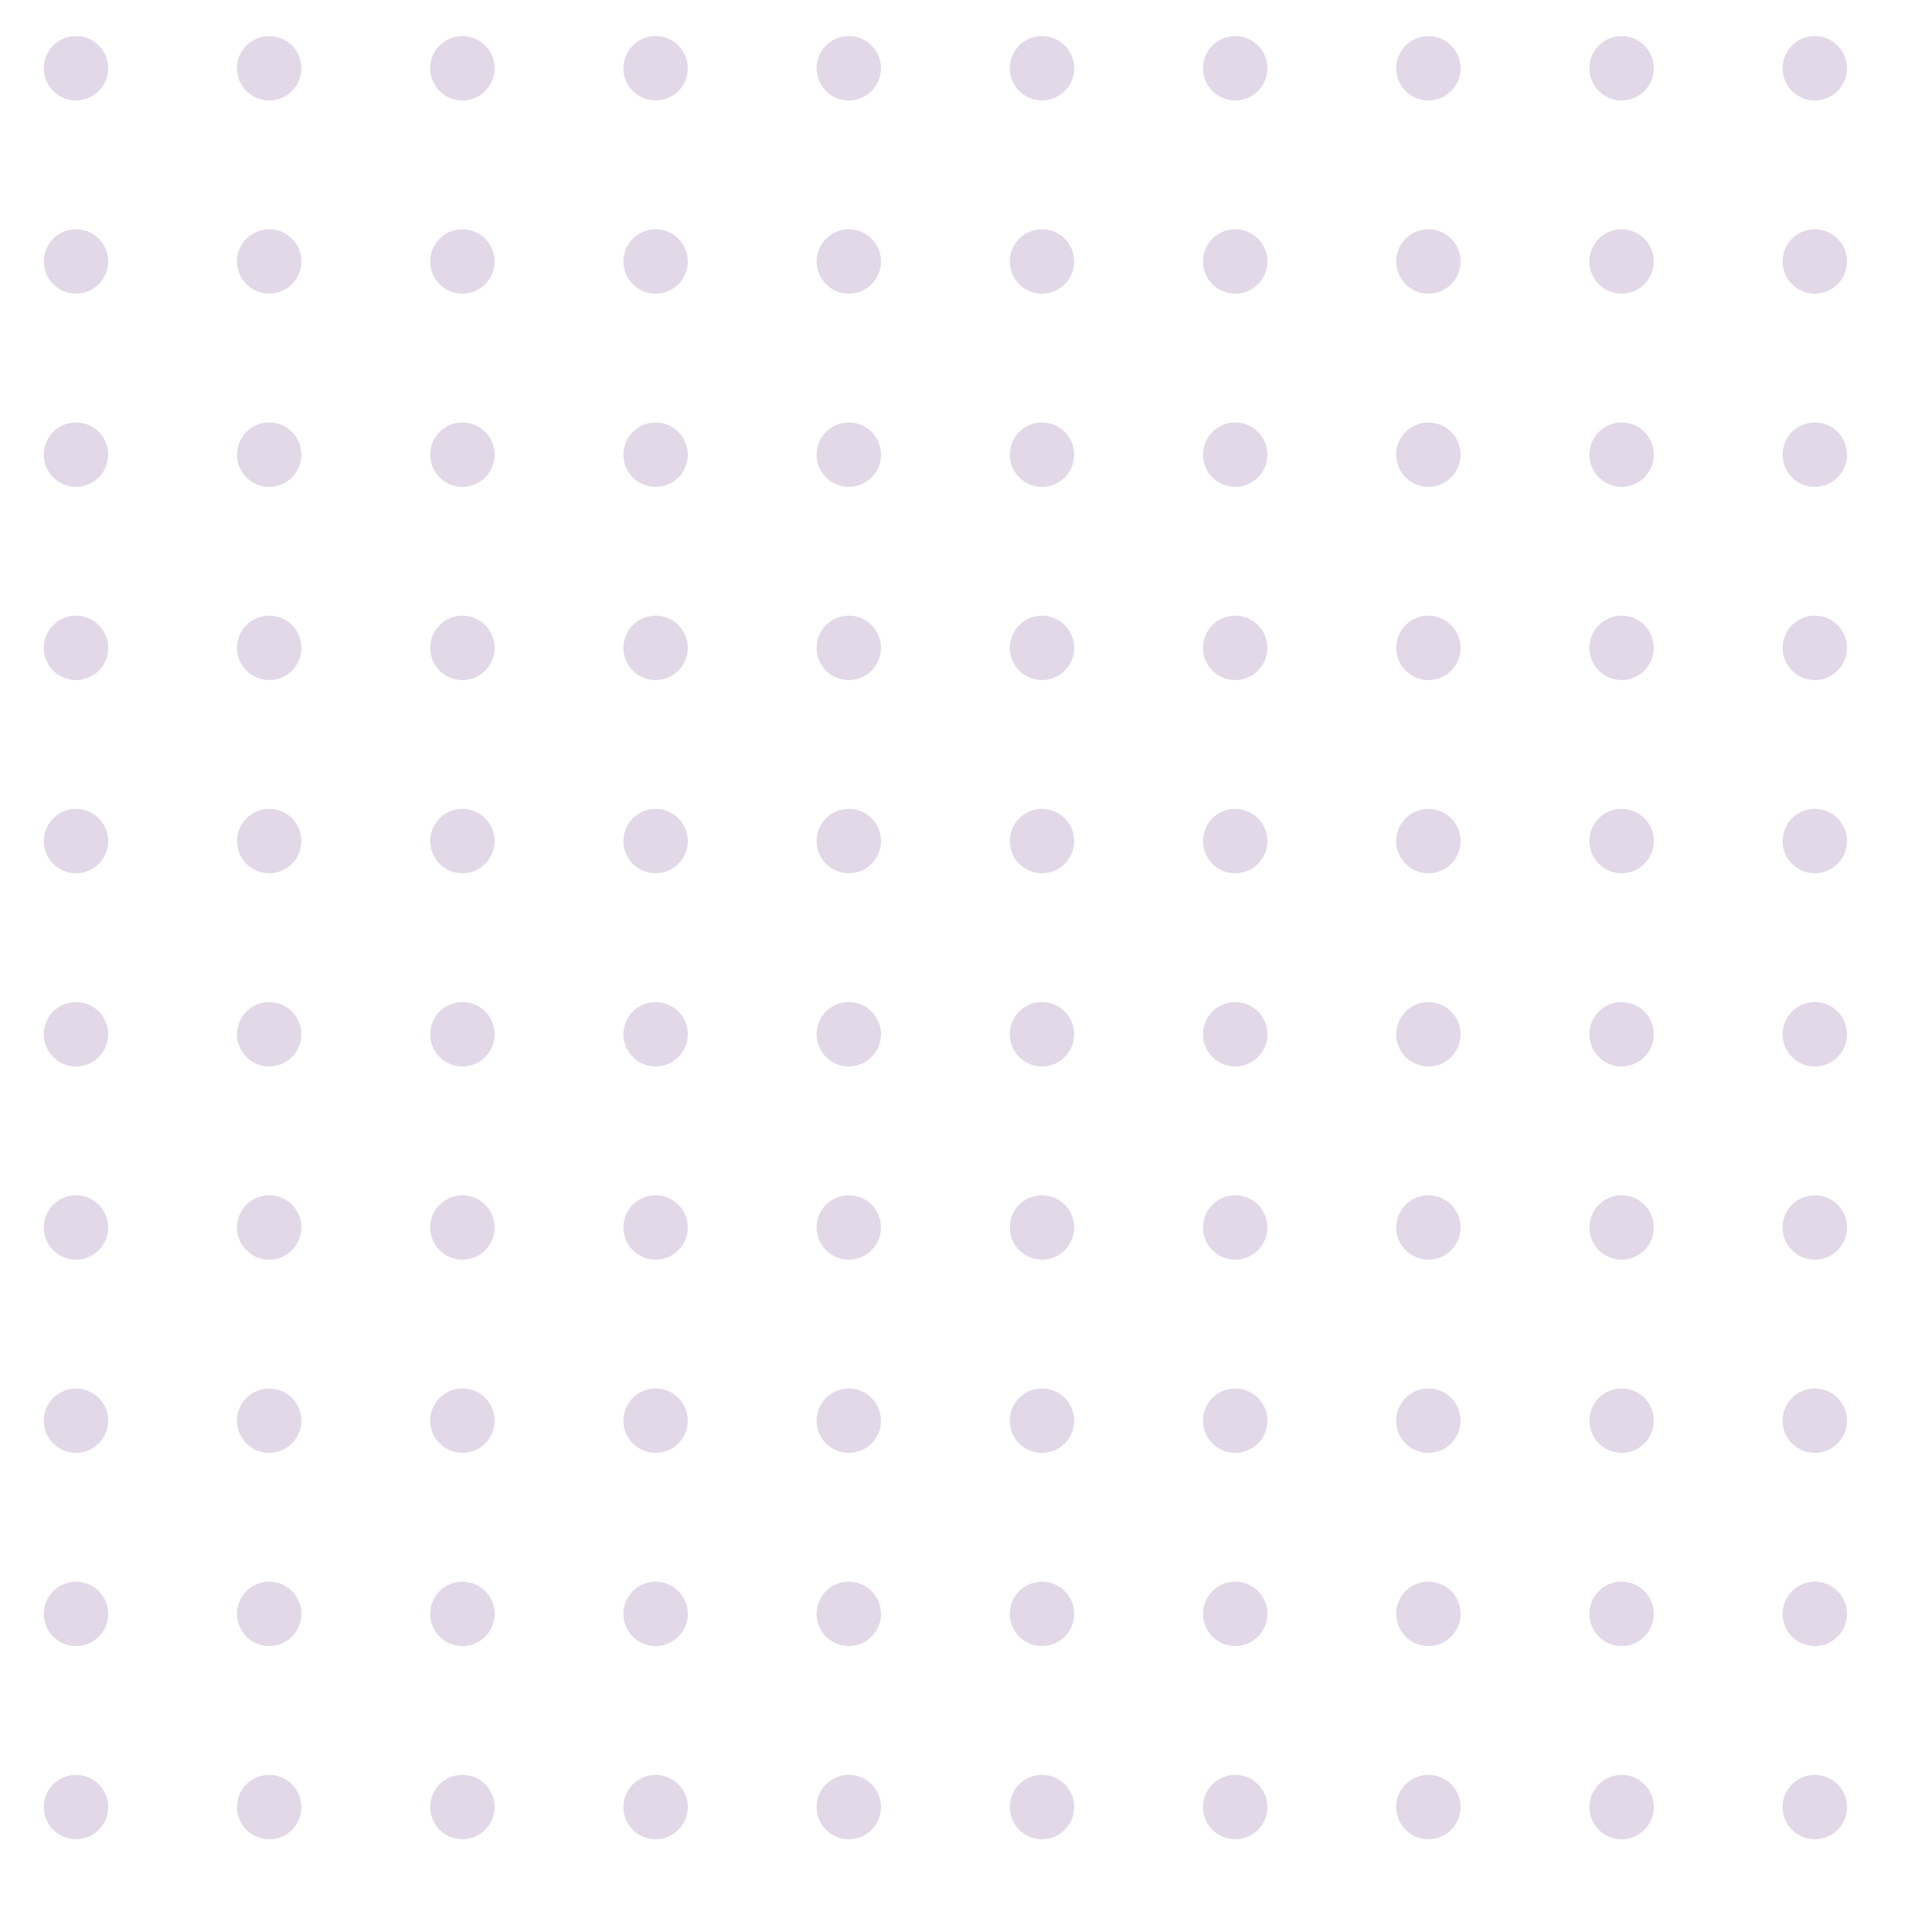 <svg xmlns="http://www.w3.org/2000/svg" xml:space="preserve" style="enable-background:new 0 0 150 150" viewBox="0 0 150 150"><circle cx="140.9" cy="5.3" r="2.5" style="opacity:.2;fill:#723c8c"/><circle cx="125.9" cy="5.3" r="2.5" style="opacity:.2;fill:#723c8c"/><circle cx="110.9" cy="5.3" r="2.5" style="opacity:.2;fill:#723c8c"/><circle cx="95.9" cy="5.3" r="2.5" style="opacity:.2;fill:#723c8c"/><circle cx="80.9" cy="5.3" r="2.5" style="opacity:.2;fill:#723c8c"/><circle cx="65.9" cy="5.3" r="2.5" style="opacity:.2;fill:#723c8c"/><circle cx="50.9" cy="5.3" r="2.5" style="opacity:.2;fill:#723c8c"/><circle cx="35.9" cy="5.3" r="2.5" style="opacity:.2;fill:#723c8c"/><circle cx="20.9" cy="5.3" r="2.5" style="opacity:.2;fill:#723c8c"/><circle cx="5.9" cy="5.3" r="2.5" style="opacity:.2;fill:#723c8c"/><circle cx="140.9" cy="20.3" r="2.5" style="opacity:.2;fill:#723c8c"/><circle cx="125.9" cy="20.3" r="2.5" style="opacity:.2;fill:#723c8c"/><circle cx="110.9" cy="20.3" r="2.5" style="opacity:.2;fill:#723c8c"/><circle cx="95.9" cy="20.3" r="2.5" style="opacity:.2;fill:#723c8c"/><circle cx="80.9" cy="20.3" r="2.5" style="opacity:.2;fill:#723c8c"/><circle cx="65.9" cy="20.3" r="2.5" style="opacity:.2;fill:#723c8c"/><circle cx="50.9" cy="20.3" r="2.5" style="opacity:.2;fill:#723c8c"/><circle cx="35.9" cy="20.3" r="2.5" style="opacity:.2;fill:#723c8c"/><circle cx="20.9" cy="20.3" r="2.5" style="opacity:.2;fill:#723c8c"/><circle cx="5.9" cy="20.3" r="2.5" style="opacity:.2;fill:#723c8c"/><circle cx="140.9" cy="35.3" r="2.5" style="opacity:.2;fill:#723c8c"/><circle cx="125.9" cy="35.3" r="2.5" style="opacity:.2;fill:#723c8c"/><circle cx="110.9" cy="35.3" r="2.5" style="opacity:.2;fill:#723c8c"/><circle cx="95.9" cy="35.3" r="2.5" style="opacity:.2;fill:#723c8c"/><circle cx="80.9" cy="35.3" r="2.5" style="opacity:.2;fill:#723c8c"/><circle cx="65.9" cy="35.3" r="2.5" style="opacity:.2;fill:#723c8c"/><circle cx="50.9" cy="35.3" r="2.5" style="opacity:.2;fill:#723c8c"/><circle cx="35.9" cy="35.3" r="2.5" style="opacity:.2;fill:#723c8c"/><circle cx="20.9" cy="35.3" r="2.5" style="opacity:.2;fill:#723c8c"/><circle cx="5.9" cy="35.3" r="2.5" style="opacity:.2;fill:#723c8c"/><circle cx="140.9" cy="50.3" r="2.5" style="opacity:.2;fill:#723c8c"/><circle cx="125.9" cy="50.3" r="2.5" style="opacity:.2;fill:#723c8c"/><circle cx="110.9" cy="50.3" r="2.5" style="opacity:.2;fill:#723c8c"/><circle cx="95.9" cy="50.3" r="2.5" style="opacity:.2;fill:#723c8c"/><circle cx="80.9" cy="50.3" r="2.5" style="opacity:.2;fill:#723c8c"/><circle cx="65.9" cy="50.3" r="2.5" style="opacity:.2;fill:#723c8c"/><circle cx="50.9" cy="50.3" r="2.5" style="opacity:.2;fill:#723c8c"/><circle cx="35.9" cy="50.3" r="2.5" style="opacity:.2;fill:#723c8c"/><circle cx="20.9" cy="50.3" r="2.5" style="opacity:.2;fill:#723c8c"/><circle cx="5.9" cy="50.3" r="2.5" style="opacity:.2;fill:#723c8c"/><circle cx="140.9" cy="65.3" r="2.5" style="opacity:.2;fill:#723c8c"/><circle cx="125.9" cy="65.3" r="2.5" style="opacity:.2;fill:#723c8c"/><circle cx="110.9" cy="65.3" r="2.5" style="opacity:.2;fill:#723c8c"/><circle cx="95.9" cy="65.3" r="2.5" style="opacity:.2;fill:#723c8c"/><circle cx="80.9" cy="65.3" r="2.5" style="opacity:.2;fill:#723c8c"/><circle cx="65.9" cy="65.3" r="2.5" style="opacity:.2;fill:#723c8c"/><circle cx="50.9" cy="65.3" r="2.5" style="opacity:.2;fill:#723c8c"/><circle cx="35.9" cy="65.3" r="2.5" style="opacity:.2;fill:#723c8c"/><circle cx="20.9" cy="65.3" r="2.5" style="opacity:.2;fill:#723c8c"/><circle cx="5.9" cy="65.3" r="2.5" style="opacity:.2;fill:#723c8c"/><circle cx="140.9" cy="80.3" r="2.5" style="opacity:.2;fill:#723c8c"/><circle cx="125.9" cy="80.3" r="2.5" style="opacity:.2;fill:#723c8c"/><circle cx="110.9" cy="80.3" r="2.5" style="opacity:.2;fill:#723c8c"/><circle cx="95.9" cy="80.3" r="2.5" style="opacity:.2;fill:#723c8c"/><circle cx="80.9" cy="80.3" r="2.5" style="opacity:.2;fill:#723c8c"/><circle cx="65.9" cy="80.3" r="2.5" style="opacity:.2;fill:#723c8c"/><circle cx="50.9" cy="80.3" r="2.5" style="opacity:.2;fill:#723c8c"/><circle cx="35.9" cy="80.3" r="2.5" style="opacity:.2;fill:#723c8c"/><circle cx="20.9" cy="80.3" r="2.5" style="opacity:.2;fill:#723c8c"/><circle cx="5.9" cy="80.3" r="2.5" style="opacity:.2;fill:#723c8c"/><circle cx="140.9" cy="95.3" r="2.5" style="opacity:.2;fill:#723c8c"/><circle cx="125.9" cy="95.3" r="2.5" style="opacity:.2;fill:#723c8c"/><circle cx="110.9" cy="95.3" r="2.5" style="opacity:.2;fill:#723c8c"/><circle cx="95.9" cy="95.3" r="2.5" style="opacity:.2;fill:#723c8c"/><circle cx="80.9" cy="95.3" r="2.5" style="opacity:.2;fill:#723c8c"/><circle cx="65.9" cy="95.3" r="2.5" style="opacity:.2;fill:#723c8c"/><circle cx="50.9" cy="95.3" r="2.5" style="opacity:.2;fill:#723c8c"/><circle cx="35.9" cy="95.3" r="2.5" style="opacity:.2;fill:#723c8c"/><circle cx="20.9" cy="95.3" r="2.5" style="opacity:.2;fill:#723c8c"/><circle cx="5.9" cy="95.3" r="2.5" style="opacity:.2;fill:#723c8c"/><circle cx="140.9" cy="110.3" r="2.5" style="opacity:.2;fill:#723c8c"/><circle cx="125.9" cy="110.3" r="2.5" style="opacity:.2;fill:#723c8c"/><circle cx="110.9" cy="110.3" r="2.5" style="opacity:.2;fill:#723c8c"/><circle cx="95.9" cy="110.3" r="2.5" style="opacity:.2;fill:#723c8c"/><circle cx="80.9" cy="110.3" r="2.5" style="opacity:.2;fill:#723c8c"/><circle cx="65.9" cy="110.3" r="2.5" style="opacity:.2;fill:#723c8c"/><circle cx="50.9" cy="110.3" r="2.5" style="opacity:.2;fill:#723c8c"/><circle cx="35.9" cy="110.3" r="2.5" style="opacity:.2;fill:#723c8c"/><circle cx="20.9" cy="110.3" r="2.5" style="opacity:.2;fill:#723c8c"/><circle cx="5.9" cy="110.3" r="2.5" style="opacity:.2;fill:#723c8c"/><circle cx="140.9" cy="125.3" r="2.5" style="opacity:.2;fill:#723c8c"/><circle cx="125.9" cy="125.3" r="2.5" style="opacity:.2;fill:#723c8c"/><circle cx="110.9" cy="125.3" r="2.5" style="opacity:.2;fill:#723c8c"/><circle cx="95.9" cy="125.3" r="2.5" style="opacity:.2;fill:#723c8c"/><circle cx="80.9" cy="125.3" r="2.5" style="opacity:.2;fill:#723c8c"/><circle cx="65.9" cy="125.3" r="2.5" style="opacity:.2;fill:#723c8c"/><circle cx="50.9" cy="125.3" r="2.5" style="opacity:.2;fill:#723c8c"/><circle cx="35.9" cy="125.3" r="2.5" style="opacity:.2;fill:#723c8c"/><circle cx="20.9" cy="125.3" r="2.5" style="opacity:.2;fill:#723c8c"/><circle cx="5.9" cy="125.3" r="2.5" style="opacity:.2;fill:#723c8c"/><circle cx="140.9" cy="140.3" r="2.5" style="opacity:.2;fill:#723c8c"/><circle cx="125.9" cy="140.3" r="2.5" style="opacity:.2;fill:#723c8c"/><circle cx="110.9" cy="140.3" r="2.5" style="opacity:.2;fill:#723c8c"/><circle cx="95.9" cy="140.3" r="2.5" style="opacity:.2;fill:#723c8c"/><circle cx="80.9" cy="140.3" r="2.5" style="opacity:.2;fill:#723c8c"/><circle cx="65.9" cy="140.3" r="2.5" style="opacity:.2;fill:#723c8c"/><circle cx="50.9" cy="140.3" r="2.5" style="opacity:.2;fill:#723c8c"/><circle cx="35.9" cy="140.3" r="2.5" style="opacity:.2;fill:#723c8c"/><circle cx="20.9" cy="140.3" r="2.5" style="opacity:.2;fill:#723c8c"/><circle cx="5.9" cy="140.3" r="2.5" style="opacity:.2;fill:#723c8c"/></svg>
